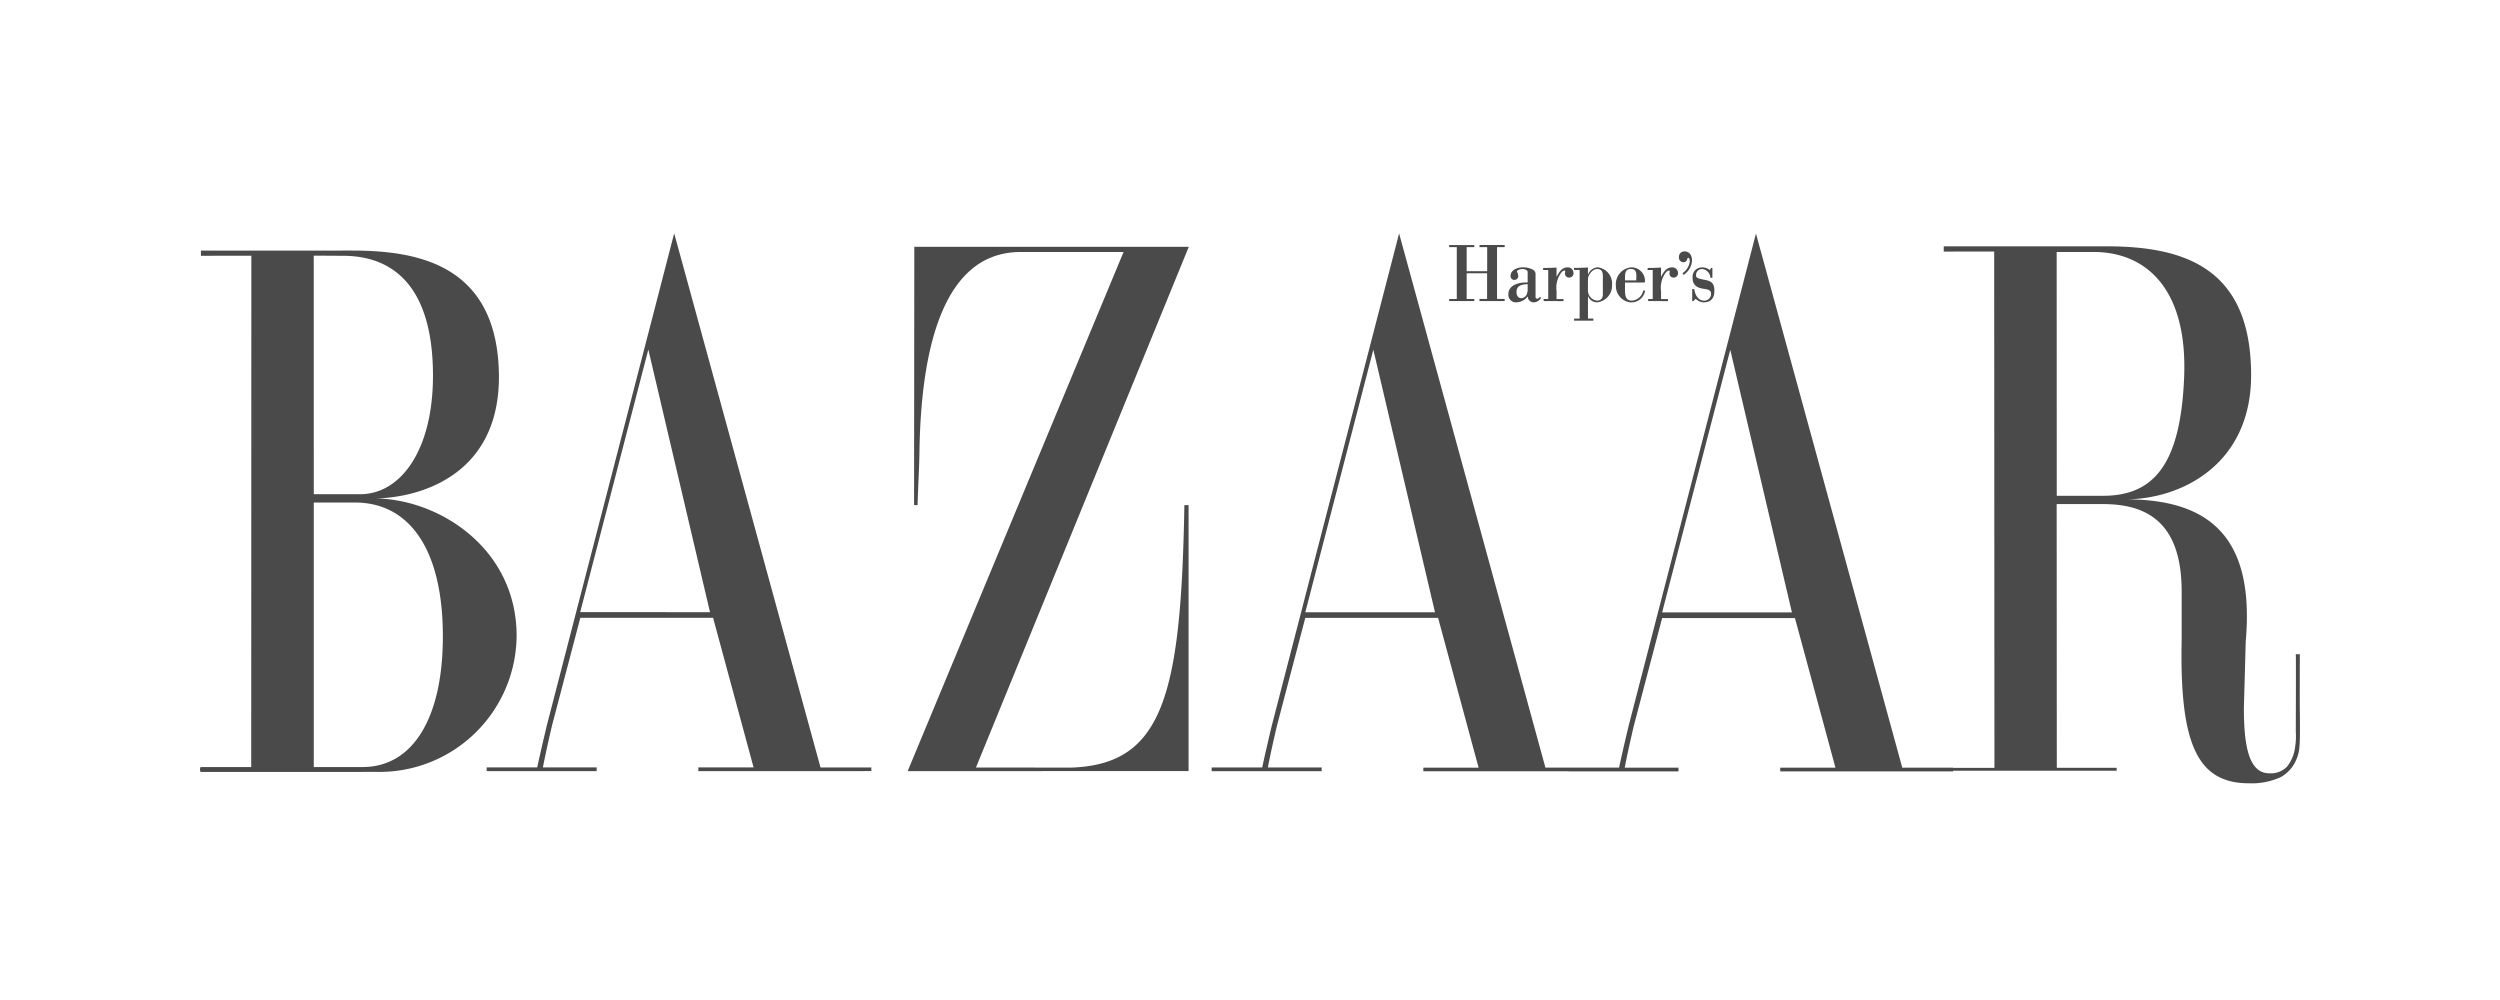 <svg xmlns="http://www.w3.org/2000/svg" width="150" height="60" viewBox="0 0 150 60"><g transform="translate(-806 -1002)"><rect width="150" height="60" transform="translate(806 1002)" fill="rgba(255,255,255,0)"/><path d="M928.9,1030.391v-2.885c0-3.906-1.82-5.261-4.709-5.261H921.4l.008,15.825H925l0,.176h-9.814v.039H904.812v-.224l3.315,0-2.43-8.977h-7.969l-1.694,6.448c-.378,1.6-.551,2.527-.551,2.527h3.227v.224h-6.6v-.009H883.4v-.214l3.316,0-2.43-8.987h-7.969l-1.694,6.449c-.379,1.6-.552,2.527-.552,2.527H877.3v.223h-6.6v-.223h3.032s.166-.8.579-2.527l7.635-29.517,8.779,32.052,2.8,0,1.618,0s.167-.8.58-2.527l7.634-29.516,8.779,32.047,3.05,0v.012l2.48,0-.015-30.983-3.027.005v-.316h9.767c4.747,0,8.67,1.337,8.676,7.722.005,5.4-4.234,7.459-7.537,7.459,4.883,0,7.78,2.111,7.214,8.517l-.111,3.994c0,2.264.285,3.936,1.539,3.928a1.344,1.344,0,0,0,1.048-.4,2.3,2.3,0,0,0,.481-1.138,4.213,4.213,0,0,0,.046-.98s.018-4.611,0-4.633a1.083,1.083,0,0,0,.242,0l-.005,2.874c.029,2.573.026,2.888-.184,3.4a2.128,2.128,0,0,1-.948,1.1,4.139,4.139,0,0,1-1.906.376C929.836,1039,928.77,1036.642,928.9,1030.391Zm-31.172-1.646h7.788l-3.7-15.756Zm-21.41-.008H884.1l-3.7-15.756Zm45.087-6.99h2.785c3.129,0,4.638-2.019,4.856-7.065.238-5.542-2.449-7.562-5.406-7.562H921.4Zm-111.351,16.568c-.069,0-.069-.293,0-.293h3.019l.008-30.68-3.027.005v-.313H819.1c3.851,0,8.66.77,8.832,7.278.169,6.415-5.088,7.593-7.494,7.593,3.852,0,8.559,2.968,8.559,8.249a8.23,8.23,0,0,1-8.383,8.16Zm6.773-.293h2.924c3.027,0,4.766-2.938,4.819-7.6.064-5.492-2.034-8.27-5.266-8.27h-2.477Zm0-16.37h2.786c2.407,0,4.379-2.609,4.366-7.162-.016-5.083-2.2-7.142-5.4-7.142l-1.754-.01Zm48.587-14.531h-6.265c-4.607.073-5.9,5.889-5.983,12.053-.011.824-.075,1.913-.112,3.133,0,0-.21.012-.21-.023l.014-15.478h16.47l-12.771,31.244,5.706.006c5.507-.185,6.6-4.3,6.8-15.748h.252v15.954l-16.856.007ZM839.9,1038.269v-.224h3.315l-2.431-8.978H832.82l-1.695,6.449c-.378,1.6-.551,2.527-.551,2.527H833.8v.224h-6.6v-.224h3.033s.167-.8.579-2.527L838.451,1006l8.78,32.048,3.049,0v.218Zm-7.088-9.539H840.6l-3.7-15.757Zm59.632-17.489v-.126h.334v-2.92h-.338v-.125c.274.01.555-.01.838-.02v.408h.01a.662.662,0,0,1,.57-.419.977.977,0,0,1,.865,1.042,1.01,1.01,0,0,1-.865,1.057.575.575,0,0,1-.57-.357h-.01v1.333h.325v.126Zm.833-2.521v.653a.621.621,0,0,0,.533.665c.231,0,.361-.126.361-.383v-1.077c0-.272-.069-.438-.352-.438S893.281,1008.528,893.281,1008.72Zm6.463,1.208-.134.135h-.074v-.719h.125c.046.357.236.695.588.695a.411.411,0,0,0,.421-.4c0-.251-.213-.276-.454-.312-.477-.07-.657-.281-.657-.669a.563.563,0,0,1,.582-.615.716.716,0,0,1,.454.162l.075-.131h.078v.594h-.121a.545.545,0,0,0-.486-.524.352.352,0,0,0-.374.347c0,.151.023.206.44.283s.661.156.661.674c0,.483-.246.695-.661.695A.73.73,0,0,1,899.744,1009.928Zm-4.791-.831a1.019,1.019,0,0,1,.922-1.057.812.812,0,0,1,.828.821c0,.105-.041.091-.116.091H895.5v.4c0,.352.018.685.412.685a.741.741,0,0,0,.68-.6h.116a.841.841,0,0,1-.889.706A.991.991,0,0,1,894.954,1009.1Zm.551-.272h.676c0-.337.078-.685-.334-.685C895.463,1008.14,895.5,1008.508,895.5,1008.825Zm-5.839.957a.862.862,0,0,1-.676.357.449.449,0,0,1-.482-.489c0-.6.741-.724,1.157-.7v-.629c0-.131-.227-.182-.305-.182-.176,0-.393.1-.324.192a.515.515,0,0,1,.064.242.226.226,0,0,1-.221.221.223.223,0,0,1-.241-.236c0-.383.454-.519.736-.519a1.23,1.23,0,0,1,.592.136.3.3,0,0,1,.172.307v1.339a.1.1,0,0,0,.111.1c.056,0,.125-.075.162-.115l.056.07a.535.535,0,0,1-.44.267A.359.359,0,0,1,889.665,1009.782Zm-.671-.277c0,.221.084.387.3.387a.388.388,0,0,0,.338-.3.778.778,0,0,0,.032-.262v-.276C889.379,1009.057,888.994,1009.1,888.994,1009.5Zm-2.223.559v-.126h.459v-1.54H886v1.54h.458v.126h-1.509v-.126h.458v-3.11h-.458v-.126h1.509v.126H886v1.445h1.231v-1.445h-.459v-.126h1.509v.126h-.458v3.11h.458v.126Zm10.122,0v-.125h.274V1008.2h-.306v-.125c.24.01.524-.01.805-.02v.558c.148-.276.31-.569.648-.569a.336.336,0,0,1,.371.328.261.261,0,0,1-.292.282.236.236,0,0,1-.222-.231.488.488,0,0,1,.009-.076c.013-.08.018-.111-.032-.111-.088,0-.134.05-.194.116a1.514,1.514,0,0,0-.287,1.122v.468h.417v.125Zm-6.269,0v-.125h.274V1008.2h-.306v-.125c.24.01.523-.01.805-.02v.558c.148-.276.31-.569.648-.569a.336.336,0,0,1,.37.328.261.261,0,0,1-.292.282.236.236,0,0,1-.222-.231.5.5,0,0,1,.01-.076c.013-.08.018-.111-.032-.111-.088,0-.135.05-.194.116a1.51,1.51,0,0,0-.287,1.122v.468h.416v.125Zm8.334-1.651c0-.021.074-.081.087-.091a.988.988,0,0,0,.347-.644c0-.041-.019-.206-.079-.206s-.064.035-.074.08a.239.239,0,0,1-.245.186.288.288,0,0,1-.255-.317.327.327,0,0,1,.338-.337c.3,0,.448.252.448.549a1.074,1.074,0,0,1-.482.841.084.084,0,0,1-.026,0A.06.06,0,0,1,898.959,1008.412Z" transform="translate(8 10)" fill="#4a4a4a"/></g></svg>